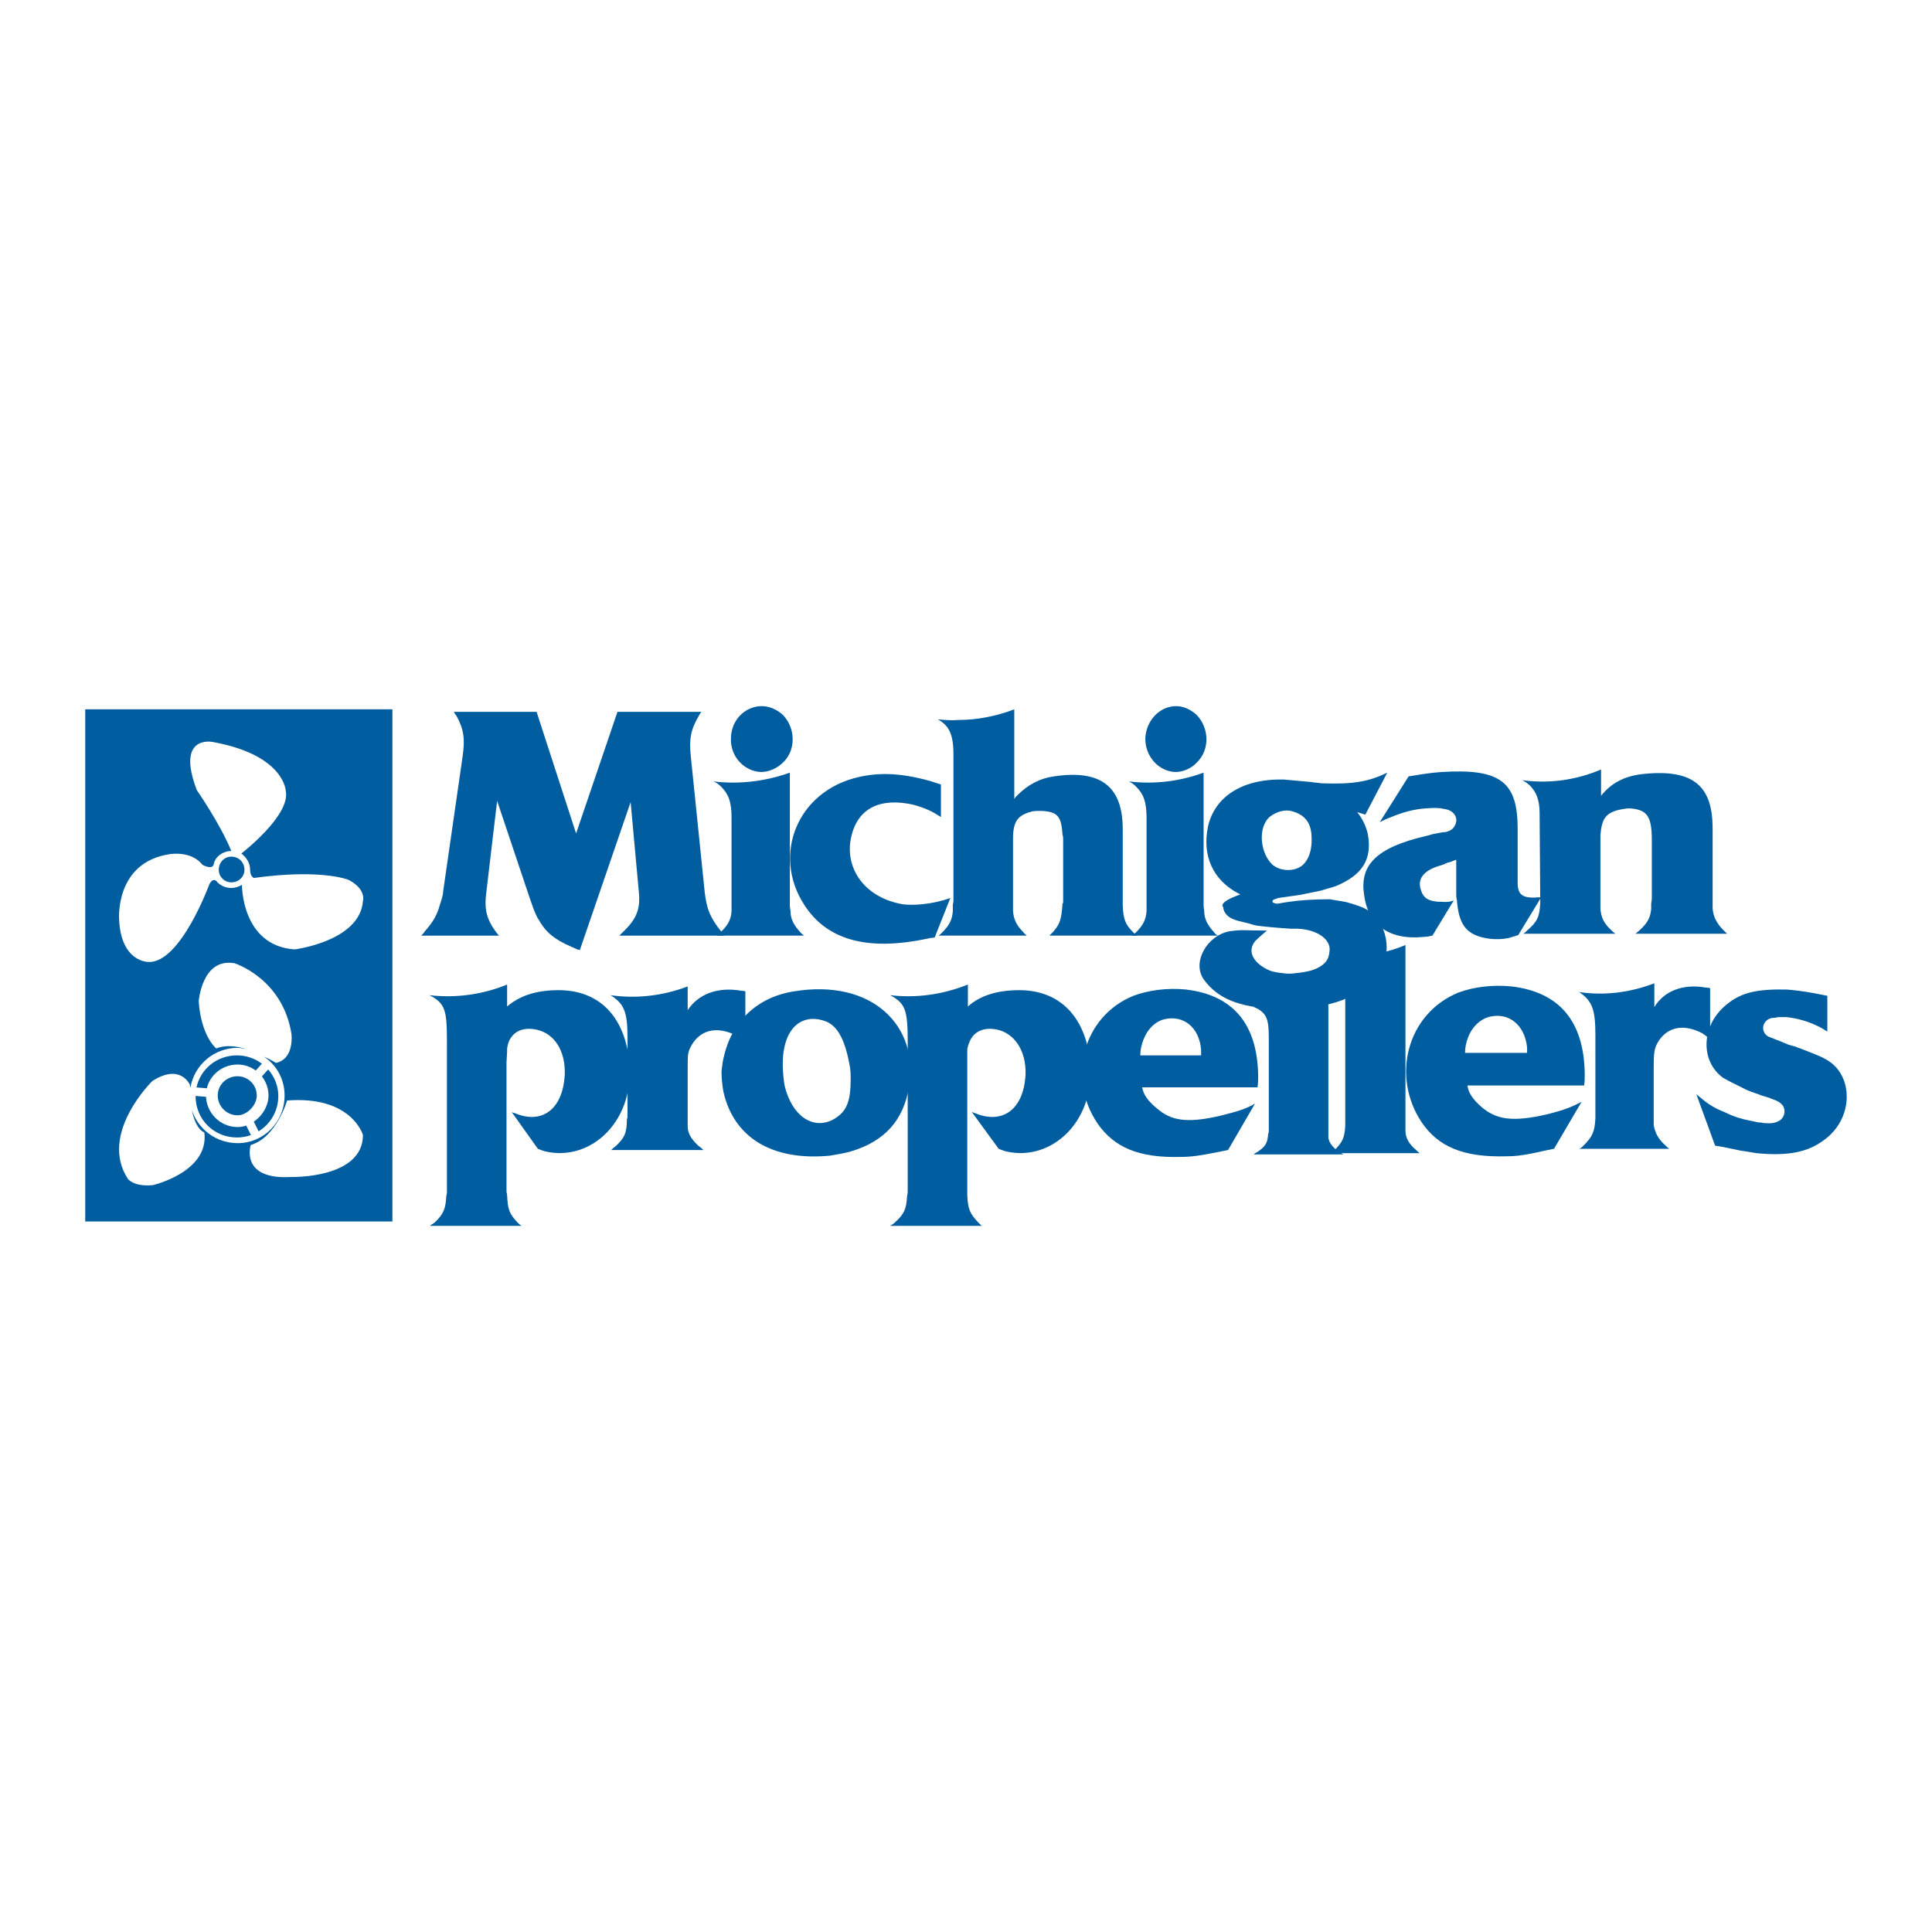 <?xml version="1.0" encoding="utf-8"?>
<!-- Generator: Adobe Illustrator 13.0.0, SVG Export Plug-In . SVG Version: 6.00 Build 14948)  -->
<!DOCTYPE svg PUBLIC "-//W3C//DTD SVG 1.0//EN" "http://www.w3.org/TR/2001/REC-SVG-20010904/DTD/svg10.dtd">
<svg version="1.0" id="Layer_1" xmlns="http://www.w3.org/2000/svg" xmlns:xlink="http://www.w3.org/1999/xlink" x="0px" y="0px"
	 width="192.756px" height="192.756px" viewBox="0 0 192.756 192.756" enable-background="new 0 0 192.756 192.756"
	 xml:space="preserve">
<g>
	<polygon fill-rule="evenodd" clip-rule="evenodd" fill="#FFFFFF" points="0,0 192.756,0 192.756,192.756 0,192.756 0,0 	"/>
	<polygon fill-rule="evenodd" clip-rule="evenodd" fill="#005D9F" points="8.504,121.867 39.151,121.867 39.151,70.769 
		8.504,70.769 8.504,121.867 	"/>
	<path fill-rule="evenodd" clip-rule="evenodd" fill="#005D9F" d="M42.028,93.348c0.125-0.125,0.25-0.25,0.313-0.375
		c0.875-1.001,1.25-1.626,1.563-2.752c0.188-0.562,0.313-1,0.313-1.313l1.939-13.447c0.25-1.751,0.125-2.689-0.626-4.065
		c-0.125-0.125-0.188-0.25-0.25-0.375h8.256l3.94,12.134l4.128-12.134h8.381c-0.125,0.125-0.188,0.25-0.25,0.375
		c-0.813,1.376-1.001,2.314-0.813,4.065l1.376,13.447c0.188,1.751,0.563,2.689,1.688,4.065c0.063,0.125,0.188,0.25,0.25,0.375
		H61.792c0.125-0.125,0.25-0.25,0.375-0.375c1.376-1.313,1.751-2.314,1.563-4.065l-0.813-8.881l-5.066,14.76l-0.25-0.062
		l-0.563-0.25c-1.751-0.75-2.626-1.501-3.314-2.752c-0.125-0.188-0.25-0.438-0.375-0.75l-0.125-0.313l-0.375-1.063l-3.252-9.694
		l-1.063,9.006c-0.25,1.813,0,2.752,0.938,4.065c0.125,0.125,0.188,0.25,0.313,0.375H42.028L42.028,93.348z"/>
	<path fill-rule="evenodd" clip-rule="evenodd" fill="#005D9F" d="M71.174,77.962c2.564,0.312,5.191,0,7.63-0.876v13.322l0.063,0.5
		c0,0.751,0.312,1.376,1,2.127c0.125,0.125,0.25,0.25,0.375,0.312h-8.756c0.125-0.062,0.25-0.188,0.375-0.312
		c0.813-0.751,1.063-1.313,1.126-2.127v-0.562v-8.756c0-1.626-0.313-2.377-1.063-3.127C71.737,78.274,71.487,78.087,71.174,77.962
		L71.174,77.962z M72.925,73.708c0-1.751,1.25-3.127,2.877-3.252c0.875-0.062,1.689,0.313,2.314,0.875
		c1.251,1.314,1.314,3.44,0.063,4.691c-0.626,0.625-1.439,1-2.252,1C74.239,76.961,72.863,75.46,72.925,73.708L72.925,73.708z"/>
	<path fill-rule="evenodd" clip-rule="evenodd" fill="#005D9F" d="M93.877,78.274v3.252c-0.813-0.563-1.626-0.938-2.814-1.251
		c-3.752-0.813-5.879,0.75-6.254,3.94c-0.25,2.814,1.688,5.379,5.254,6.004c0.938,0.125,2.814,0.063,4.753-0.625l-1.563,3.94
		c-0.313,0.063-0.063,0-0.5,0.063c-6.505,1.438-10.382,0-12.509-3.315c-3.253-5.004-0.688-11.383,5.441-12.759
		c2.189-0.5,4.378-0.375,7.255,0.438C93.252,78.087,93.565,78.149,93.877,78.274L93.877,78.274z"/>
	<path fill-rule="evenodd" clip-rule="evenodd" fill="#005D9F" d="M93.565,71.77c0.688,0.063,1.376,0.125,2.001,0.063
		c1.939,0,3.815-0.375,5.629-1.063v8.944c0.062-0.125,0.188-0.25,0.312-0.375c1.063-1.063,2.252-1.688,3.628-1.876
		c4.879-0.75,6.88,1.188,6.88,5.254v7.192c0,0.188,0,0.312,0,0.438c0.062,1.376,0.25,1.876,1.063,2.689
		c0.125,0.125,0.25,0.25,0.375,0.312h-8.756c0.125-0.125,0.25-0.25,0.375-0.375c0.688-0.813,0.813-1.188,0.938-2.814
		c0.062-0.063,0.062-0.125,0.062-0.25v-6.129c0-0.188,0-0.312-0.062-0.5c-0.125-1.877-0.501-2.314-2.189-2.377
		c-0.312,0-0.562,0-0.876,0.062c-1.438,0.375-1.876,1-1.876,2.752v7.192c0.062,0.751,0.312,1.376,1.001,2.064
		c0.125,0.188,0.25,0.25,0.375,0.375h-8.819c0.125-0.062,0.25-0.188,0.375-0.312c0.75-0.751,1-1.313,1.063-2.127v-0.625l0.062-0.375
		V75.272C95.128,73.271,94.691,72.395,93.565,71.77L93.565,71.77z"/>
	<path fill-rule="evenodd" clip-rule="evenodd" fill="#005D9F" d="M112.642,77.962c2.501,0.312,5.065,0,7.442-0.876v13.322
		l0.062,0.5c0,0.751,0.312,1.376,1.001,2.127c0.062,0.125,0.25,0.25,0.375,0.312h-8.631c0.125-0.062,0.25-0.188,0.438-0.312
		c0.751-0.751,1.001-1.313,1.063-2.127v-0.562v-8.756c0-1.626-0.312-2.377-1.063-3.127
		C113.142,78.274,112.892,78.087,112.642,77.962L112.642,77.962z M114.268,73.708c0.062-1.751,1.313-3.127,2.877-3.252
		c0.875-0.062,1.626,0.313,2.251,0.875c1.251,1.314,1.314,3.44,0.063,4.691c-0.563,0.625-1.376,1-2.189,1
		C115.581,76.961,114.268,75.46,114.268,73.708L114.268,73.708z"/>
	<path fill-rule="evenodd" clip-rule="evenodd" fill="#005D9F" d="M129.536,86.585c0.415-0.169,1.503-0.952,1.306-3.37
		c-0.125-1.313-0.813-2.001-2.064-2.314c-0.625-0.125-1.376,0.062-2.063,0.563c-1.313,1.126-0.938,3.752,0.25,4.816
		C127.651,86.843,128.715,86.968,129.536,86.585L129.536,86.585z M123.748,89.235c-0.059-0.026-0.097-0.043-0.169-0.082
		c-2.568-1.344-3.662-3.782-3.058-6.688c0.626-2.814,3.19-4.753,7.443-4.691h0.125l2.752,0.25c0.312,0.063,0.625,0.063,1.001,0.125
		c3.252,0.125,4.753-0.188,6.566-1.063l-2.188,4.19l-0.813-0.25c0.501,0.625,0.876,1.376,1.063,2.189
		c0.438,2.502-0.5,4.065-3.189,5.191c-0.125,0.062-1.313,0.375-1.438,0.438l-2.127,0.438l-2.189,0.312
		c-0.25,0.125-0.562,0.125-0.562,0.312c-0.062,0.188,0.188,0.188,0.375,0.25c0.188,0.062,1.689-0.438,5.316-0.438l1.501,0.25
		c0.313,0.062,1.126,0.313,1.438,0.438c2.753,0.875,3.315,4.441,2.252,6.067c-1.501,2.376-3.503,3.816-8.193,4.128
		c-0.688,0.062-1.438,0.125-2.127,0.062c-4.065-0.125-6.066-1.127-7.38-2.877c-1.313-1.752,0.312-4.504,2.564-4.879
		c1.438-0.188,1.313-0.063,3.69-0.063c0,0-0.751,0.626-1.126,1.001c-1.001,1.126-0.062,2.376,1.438,3.002
		c0.375,0.125,0.688,0.187,1.313,0.25c0.375,0.062,0.813,0.062,1.188,0c1.251-0.125,2.001-0.313,2.627-0.751
		c0.812-0.562,0.75-1.188,0.812-1.5c0.125-1.126-1.251-2.127-3.252-2.189c-0.188,0-0.375,0-0.626,0
		c-1.062-0.062-3.314-0.25-3.689-0.375c-1.251-0.438-2.878-0.375-3.065-1.813C122.022,90.471,121.465,90.043,123.748,89.235
		L123.748,89.235z"/>
	<path fill-rule="evenodd" clip-rule="evenodd" fill="#005D9F" d="M137.659,82.027l2.877-4.566c1.126-0.188,2.252-0.375,3.314-0.438
		c5.942-0.375,7.568,1.063,7.568,5.692v5.378c0,1.126,0.438,1.564,2.001,1.438c0.126,0,0.313,0,0.376-0.062l-2.314,3.815
		c-0.312,0.125-0.626,0.188-1.001,0.313c-0.625,0.125-1.25,0.125-1.876,0.062c-2.252-0.313-3.064-1.313-3.252-3.878
		c-0.063-0.188-0.063-0.438-0.063-0.688V85.78l-0.188,0.062l-0.312,0.125l-0.438,0.125l-0.25,0.125l-0.563,0.188l-0.375,0.125
		c-1.251,0.5-1.688,1.251-1.438,2.126c0.188,0.751,0.562,1.126,1.313,1.251l0.438,0.062h0.313c0.562,0.062,0.875,0,1.25-0.125
		l-2.126,3.502c-0.25,0.062-0.563,0.125-0.813,0.125c-3.565,0.375-5.629-1.251-6.004-4.19c-0.438-2.877,1.062-4.691,6.191-5.879
		c0.251-0.063,0.501-0.125,0.688-0.188l1.001-0.188h0.188c0.562-0.125,0.812-0.312,1-0.688c0.376-0.688-0.062-1.501-1.062-1.626
		c-0.501-0.125-1.001-0.125-1.814-0.062c-1.125,0.062-2.314,0.375-3.502,0.875C138.409,81.652,138.034,81.839,137.659,82.027
		L137.659,82.027z"/>
	<path fill-rule="evenodd" clip-rule="evenodd" fill="#005D9F" d="M151.856,77.837c2.689,0.375,5.379,0,7.881-1.063V79.4
		c0.938-1.188,2.252-2.001,4.315-2.189c5.004-0.5,6.817,1.314,6.817,5.441v8.006c0.062,0.75,0.375,1.439,1.063,2.127
		c0.125,0.125,0.25,0.25,0.375,0.375h-9.131c0.125-0.125,0.312-0.25,0.438-0.375c0.812-0.751,1.063-1.314,1.126-2.127v-0.5
		l0.062-0.438v-5.942c0-2.377-0.501-3.002-2.189-3.127c-0.312,0-0.688,0.062-1.001,0.125c-1.376,0.312-1.813,0.875-1.938,2.564
		c0,0.188,0,0.313,0,0.438v6.88c0.062,0.813,0.312,1.439,1.063,2.127c0.125,0.125,0.25,0.25,0.438,0.375h-9.194
		c0.188-0.125,0.313-0.25,0.438-0.375c0.938-0.813,1.188-1.314,1.251-2.69c0-0.125,0-0.25,0-0.375l-0.062-8.569
		c0-1.313-0.312-2.126-1.001-2.814C152.357,78.149,152.17,77.962,151.856,77.837L151.856,77.837z"/>
	<path fill-rule="evenodd" clip-rule="evenodd" fill="#005D9F" d="M42.841,99.289c2.627,0.312,5.316-0.062,7.755-1.062v2.189
		c1.251-1.064,2.877-1.627,5.128-1.627c3.815,0,6.38,2.314,7.005,6.631c0.875,6.316-3.753,10.568-8.381,9.443l-0.375-0.125
		l-0.313-0.125l-2.626-3.689c0.062,0.061,0.188,0.125,0.312,0.125c2.564,1.125,4.816-0.189,5.003-3.879
		c0.063-2.377-1.063-4.064-2.814-4.441c-1.438-0.312-2.439,0.252-2.814,1.314c-0.062,0.25-0.125,0.438-0.125,0.625v0.25
		l-0.062,1.064v12.885c0,0.123,0.062,0.25,0.062,0.375c0.062,1.375,0.188,1.812,1.001,2.689c0.125,0.125,0.25,0.25,0.438,0.375
		h-9.132c0.125-0.125,0.25-0.188,0.438-0.312c0.938-0.877,1.126-1.439,1.188-2.689c0.062-0.188,0.062-0.314,0.062-0.438v-14.949
		C44.592,100.729,44.405,100.104,42.841,99.289L42.841,99.289z"/>
	<path fill-rule="evenodd" clip-rule="evenodd" fill="#005D9F" d="M60.917,99.289c2.564,0.375,5.254,0.062,7.693-0.875v2.377
		c1.001-1.564,2.939-2.377,5.379-1.939c0.125,0,0.25,0,0.375,0.062v4.941c-0.25-0.125-0.5-0.312-0.813-0.5
		c-2.189-1.127-3.878-0.502-4.691,1.188c-0.25,0.5-0.25,0.812-0.25,2.127v5.566c0,0.25,0,0.5,0.125,0.812
		c0.125,0.375,0.501,0.877,1.001,1.314c0.188,0.125,0.313,0.25,0.438,0.375h-9.194c0.125-0.125,0.25-0.25,0.438-0.375
		c0.875-0.812,1.126-1.314,1.126-2.689c0.062-0.125,0.062-0.25,0.062-0.375v-7.756C62.605,100.979,62.292,100.166,60.917,99.289
		L60.917,99.289z"/>
	<path fill-rule="evenodd" clip-rule="evenodd" fill="#005D9F" d="M71.987,106.857c0.063-0.562,0.125-1.062,0.25-1.502
		c0.813-3.502,3.377-5.879,6.942-6.441c7.88-1.312,12.572,3.502,11.508,9.57c-0.563,3.314-2.439,5.379-5.754,6.379
		c-0.625,0.188-1.376,0.312-2.126,0.438c-5.942,0.562-9.632-1.939-10.632-6.379C72.05,108.234,71.987,107.545,71.987,106.857
		L71.987,106.857z M78.429,108.859c0.938,2.939,3.127,3.877,4.941,2.689c1.063-0.689,1.501-1.627,1.501-3.816c0-0.5,0-1-0.125-1.562
		c-0.5-2.689-1.313-3.941-2.501-4.316c-2.377-0.812-4.378,0.875-4.128,5.004C78.179,107.732,78.241,108.297,78.429,108.859
		L78.429,108.859z"/>
	<path fill-rule="evenodd" clip-rule="evenodd" fill="#005D9F" d="M88.812,99.289c2.627,0.312,5.254-0.062,7.755-1.062v2.189
		c1.189-1.064,2.877-1.627,5.129-1.627c3.752,0,6.379,2.314,7.005,6.631c0.875,6.316-3.753,10.568-8.381,9.443l-0.376-0.125
		l-0.312-0.125l-2.689-3.689c0.125,0.061,0.25,0.125,0.312,0.125c2.627,1.125,4.879-0.189,5.066-3.879
		c0.062-2.377-1.126-4.064-2.814-4.441c-1.438-0.312-2.439,0.252-2.815,1.314c-0.125,0.25-0.125,0.438-0.187,0.625v0.25v1.064
		v12.885c0,0.123,0,0.25,0,0.375c0.062,1.375,0.25,1.812,1.063,2.689c0.125,0.125,0.25,0.25,0.375,0.375h-9.132
		c0.188-0.125,0.312-0.188,0.438-0.312c1-0.877,1.188-1.439,1.251-2.689c0.062-0.188,0.062-0.314,0.062-0.438v-14.949
		C90.562,100.729,90.312,100.104,88.812,99.289L88.812,99.289z"/>
	<path fill-rule="evenodd" clip-rule="evenodd" fill="#005D9F" d="M125.463,108.484h-11.509c0.126,0.688,0.501,1.312,1.502,2.125
		c1.376,1.189,2.939,1.502,6.379,0.689c1.751-0.439,2.502-0.689,3.378-1.189l-2.689,4.629l-0.626,0.125
		c-2.126,0.438-3.064,0.562-4.065,0.562c-4.315,0.125-6.692-1-8.318-3.314c-3.064-4.504-1.501-10.695,3.565-12.76
		c1.501-0.562,3.377-0.812,5.254-0.625c4.69,0.562,7.13,3.439,7.192,8.631C125.525,107.732,125.525,108.109,125.463,108.484
		L125.463,108.484z M119.834,105.295c0-0.189,0-0.377,0-0.564c-0.188-2.252-1.751-3.439-3.565-3.064
		c-0.938,0.188-1.751,0.938-2.188,2.064c-0.188,0.5-0.313,1-0.313,1.564H119.834L119.834,105.295z"/>
	<path fill-rule="evenodd" clip-rule="evenodd" fill="#005D9F" d="M158.049,108.297h-11.634c0.062,0.688,0.501,1.375,1.438,2.188
		c1.438,1.189,3.002,1.502,6.505,0.689c1.752-0.439,2.502-0.752,3.44-1.252l-2.752,4.691l-0.626,0.125
		c-2.188,0.5-3.064,0.625-4.128,0.625c-4.378,0.125-6.817-1-8.443-3.377c-3.064-4.566-1.501-10.82,3.628-12.947
		c1.501-0.562,3.377-0.812,5.316-0.625c4.753,0.562,7.255,3.439,7.317,8.756C158.111,107.545,158.111,107.92,158.049,108.297
		L158.049,108.297z M152.357,105.043c0-0.188,0-0.375,0-0.562c-0.251-2.252-1.814-3.439-3.628-3.064
		c-0.938,0.188-1.813,0.938-2.252,2.064c-0.188,0.5-0.312,1-0.312,1.562H152.357L152.357,105.043z"/>
	<path fill-rule="evenodd" clip-rule="evenodd" fill="#005D9F" d="M157.548,98.977c2.502,0.375,5.066,0.062,7.506-0.875v2.377
		c0.938-1.564,2.814-2.377,5.191-1.939c0.125,0,0.25,0,0.375,0.062v5.066c-0.25-0.188-0.5-0.375-0.751-0.562
		c-2.126-1.127-3.814-0.502-4.628,1.188c-0.188,0.5-0.25,0.812-0.25,2.189v5.629c0,0.25,0.062,0.5,0.188,0.812
		c0.125,0.375,0.438,0.877,1.001,1.377c0.125,0.125,0.25,0.25,0.375,0.312h-9.007c0.188-0.062,0.313-0.188,0.438-0.312
		c0.876-0.877,1.126-1.377,1.188-2.752c0-0.125,0-0.25,0-0.375v-7.881C159.175,100.729,158.862,99.854,157.548,98.977
		L157.548,98.977z"/>
	<path fill-rule="evenodd" clip-rule="evenodd" fill="#005D9F" d="M169.244,109.172l0.688,0.562c0.688,0.562,1.376,0.938,2.188,1.25
		c0.876,0.439,1.751,0.689,2.439,0.814l0.312,0.062l0.563,0.125c0.125,0,0.312,0,0.5,0.062c0.813,0.062,1.126,0,1.501-0.188
		c0.688-0.312,0.813-1.314,0.25-1.752c-0.188-0.188-0.438-0.312-1.001-0.5l-0.125-0.062l-0.812-0.25
		c-0.438-0.188-0.938-0.312-1.501-0.562l-0.25-0.125l-1.001-0.5c-0.375-0.189-0.751-0.377-1.063-0.564
		c-2.314-1.625-2.314-5.379,0.562-7.506c1.314-1,2.814-1.375,5.755-1.312c0.75,0.062,1.501,0.125,3.127,0.438l0.938,0.188v3.566
		c-0.188-0.125-0.438-0.25-0.626-0.377c-1.188-0.625-2.313-0.938-3.439-1.062h-0.688c-0.188,0-0.25,0-0.438,0.062
		c-0.375,0-0.563,0.062-0.751,0.188c-0.562,0.375-0.625,1.125-0.125,1.564c0.125,0.125,0.312,0.188,0.813,0.375l0.938,0.375
		l0.438,0.188l0.688,0.188c0.251,0.125,0.563,0.188,0.813,0.312c1.626,0.625,2.063,0.812,2.689,1.252
		c2.314,1.688,2.252,5.816-0.813,7.881c-1.501,1.062-3.377,1.5-6.566,1.188c-0.376-0.062-0.751-0.125-1.126-0.188l-0.438-0.062
		l-1.814-0.375l-0.751-0.125L169.244,109.172L169.244,109.172z"/>
	<path fill-rule="evenodd" clip-rule="evenodd" fill="#005D9F" d="M132.655,95.287c2.564,0.313,5.191,0,7.568-1.001v18.513
		c0,0.688,0.312,1.314,1.063,1.939c0.125,0.125,0.25,0.25,0.375,0.312h-8.882c0.125-0.125,0.251-0.188,0.376-0.312
		c0.75-0.75,1-1.188,1.062-2.439c0-0.125,0-0.25,0-0.375V99.227C134.219,96.663,134.031,96.037,132.655,95.287L132.655,95.287z"/>
	<path fill-rule="evenodd" clip-rule="evenodd" fill="#005D9F" d="M124.963,100.416c2.563,0.25,5.19,0.188,7.567-0.502v13.572
		c0.062,0.502,0.375,0.939,1.063,1.439c0.125,0.062,0.312,0.188,0.438,0.25h-8.943c0.125-0.125,0.25-0.188,0.375-0.25
		c0.812-0.562,1.001-0.875,1.063-1.814c0.062-0.062,0.062-0.188,0.062-0.25v-9.318C126.589,101.666,126.401,100.979,124.963,100.416
		L124.963,100.416z"/>
	<path fill-rule="evenodd" clip-rule="evenodd" fill="#FFFFFF" d="M21.826,86.781c0-0.751,0.563-1.313,1.251-1.313
		c0.75,0,1.313,0.562,1.313,1.313c0,0.688-0.563,1.251-1.313,1.251C22.389,88.032,21.826,87.469,21.826,86.781L21.826,86.781z
		 M23.077,84.904c-0.813,0-1.626,0.563-1.751,1.314C21.201,86.843,20.2,86.28,20.2,86.28c-1.125-1.438-3.252-1.063-3.252-1.063
		c-5.504,0.813-5.066,6.505-5.066,6.505c0.188,4.315,2.939,4.253,2.939,4.253c3.19,0.125,6.067-7.755,6.067-7.755
		c0.438-0.813,0.813-0.188,0.813-0.188c0.375,0.375,0.875,0.562,1.376,0.562c0.375,0,0.75-0.125,1.063-0.312
		c0,0-0.062,6.067,5.254,6.442c0,0,6.504-0.813,6.817-4.816c0,0,0.375-1.188-1.438-2.126c0,0-2.689-1.126-9.444-0.188
		c0,0-0.375-0.125-0.375-0.813s-0.375-1.251-0.875-1.626c0,0,4.878-3.753,4.441-6.192c0,0-0.062-3.627-7.318-4.941
		c0,0-3.69-0.751-1.563,4.816C19.637,78.837,21.951,82.152,23.077,84.904L23.077,84.904z"/>
	<path fill-rule="evenodd" clip-rule="evenodd" fill="#FFFFFF" d="M19.137,110.734c0.188,0.939,0.562,1.939,1.25,2.252
		c0.501,3.941-5.128,5.254-5.128,5.254c-1.939,0.188-2.501-0.625-2.501-0.625c-2.94-4.504,2.439-9.758,2.439-9.758
		c2.814-1.812,3.753,0.377,3.753,0.377s0,0.076,0,0.201l0.062,0.006c0.403-2.209,2.356-3.898,4.691-3.898
		c0.25,0,0.562,0.062,0.875,0.125c-1.001-0.312-2.126-0.438-3.002-0.062c0,0-1.501-1.188-1.751-4.691c0,0,0.312-4.377,3.565-3.814
		c0,0,4.816,1.502,5.691,7.068c0,0,0.313,2.502-1.563,2.877c0,0-0.438-0.312-1.188-0.625c1.25,0.812,2.063,2.25,2.063,3.877
		c0,2.627-2.063,4.754-4.69,4.754C21.576,114.051,19.762,112.674,19.137,110.734L19.137,110.734z M26.754,106.701l-0.625,0.695
		c0.413,0.525,0.66,1.186,0.66,1.9c0,0.811-0.376,1.594-0.94,2.172c-0.161,0.166-0.339,0.314-0.527,0.443l0.481,0.963
		c1.172-0.721,1.965-2.012,1.965-3.516C27.768,108.342,27.383,107.412,26.754,106.701L26.754,106.701z M25.516,106.807l0.613-0.682
		c-0.696-0.521-1.561-0.83-2.49-0.83c-2.007,0-3.639,1.365-4.036,3.197l1.033,0.088c0.137-0.566,0.434-1.076,0.843-1.475
		c0.566-0.553,1.349-0.896,2.222-0.896C24.378,106.209,25.006,106.432,25.516,106.807L25.516,106.807z M20.556,109.43l-1.043-0.088
		c0,0.006,0,0.012,0,0.018c0,2.314,1.814,4.127,4.128,4.127c0.489,0,0.959-0.084,1.397-0.242l-0.474-0.947
		c-0.279,0.096-0.569,0.148-0.86,0.148c-0.875,0-1.656-0.357-2.22-0.922v-0.002C20.937,110.975,20.59,110.232,20.556,109.43
		L20.556,109.43z M22.294,107.941c-0.354,0.346-0.571,0.826-0.571,1.355c0,0.537,0.223,1.037,0.585,1.4h0.001
		c0.354,0.354,0.845,0.578,1.393,0.578c0.467,0,0.945-0.246,1.31-0.619c0.364-0.373,0.606-0.865,0.606-1.359
		c0-0.527-0.215-1.008-0.561-1.354l-0.002-0.002c-0.346-0.346-0.825-0.561-1.353-0.561
		C23.145,107.381,22.649,107.596,22.294,107.941L22.294,107.941z M28.644,109.797c0,0-1.063,3.689-3.628,4.441
		c0,0-1.126,3.502,4.065,3.189c0,0,7.13,0.188,7.13-4.191C36.211,113.236,35.085,109.297,28.644,109.797L28.644,109.797z"/>
</g>
</svg>
